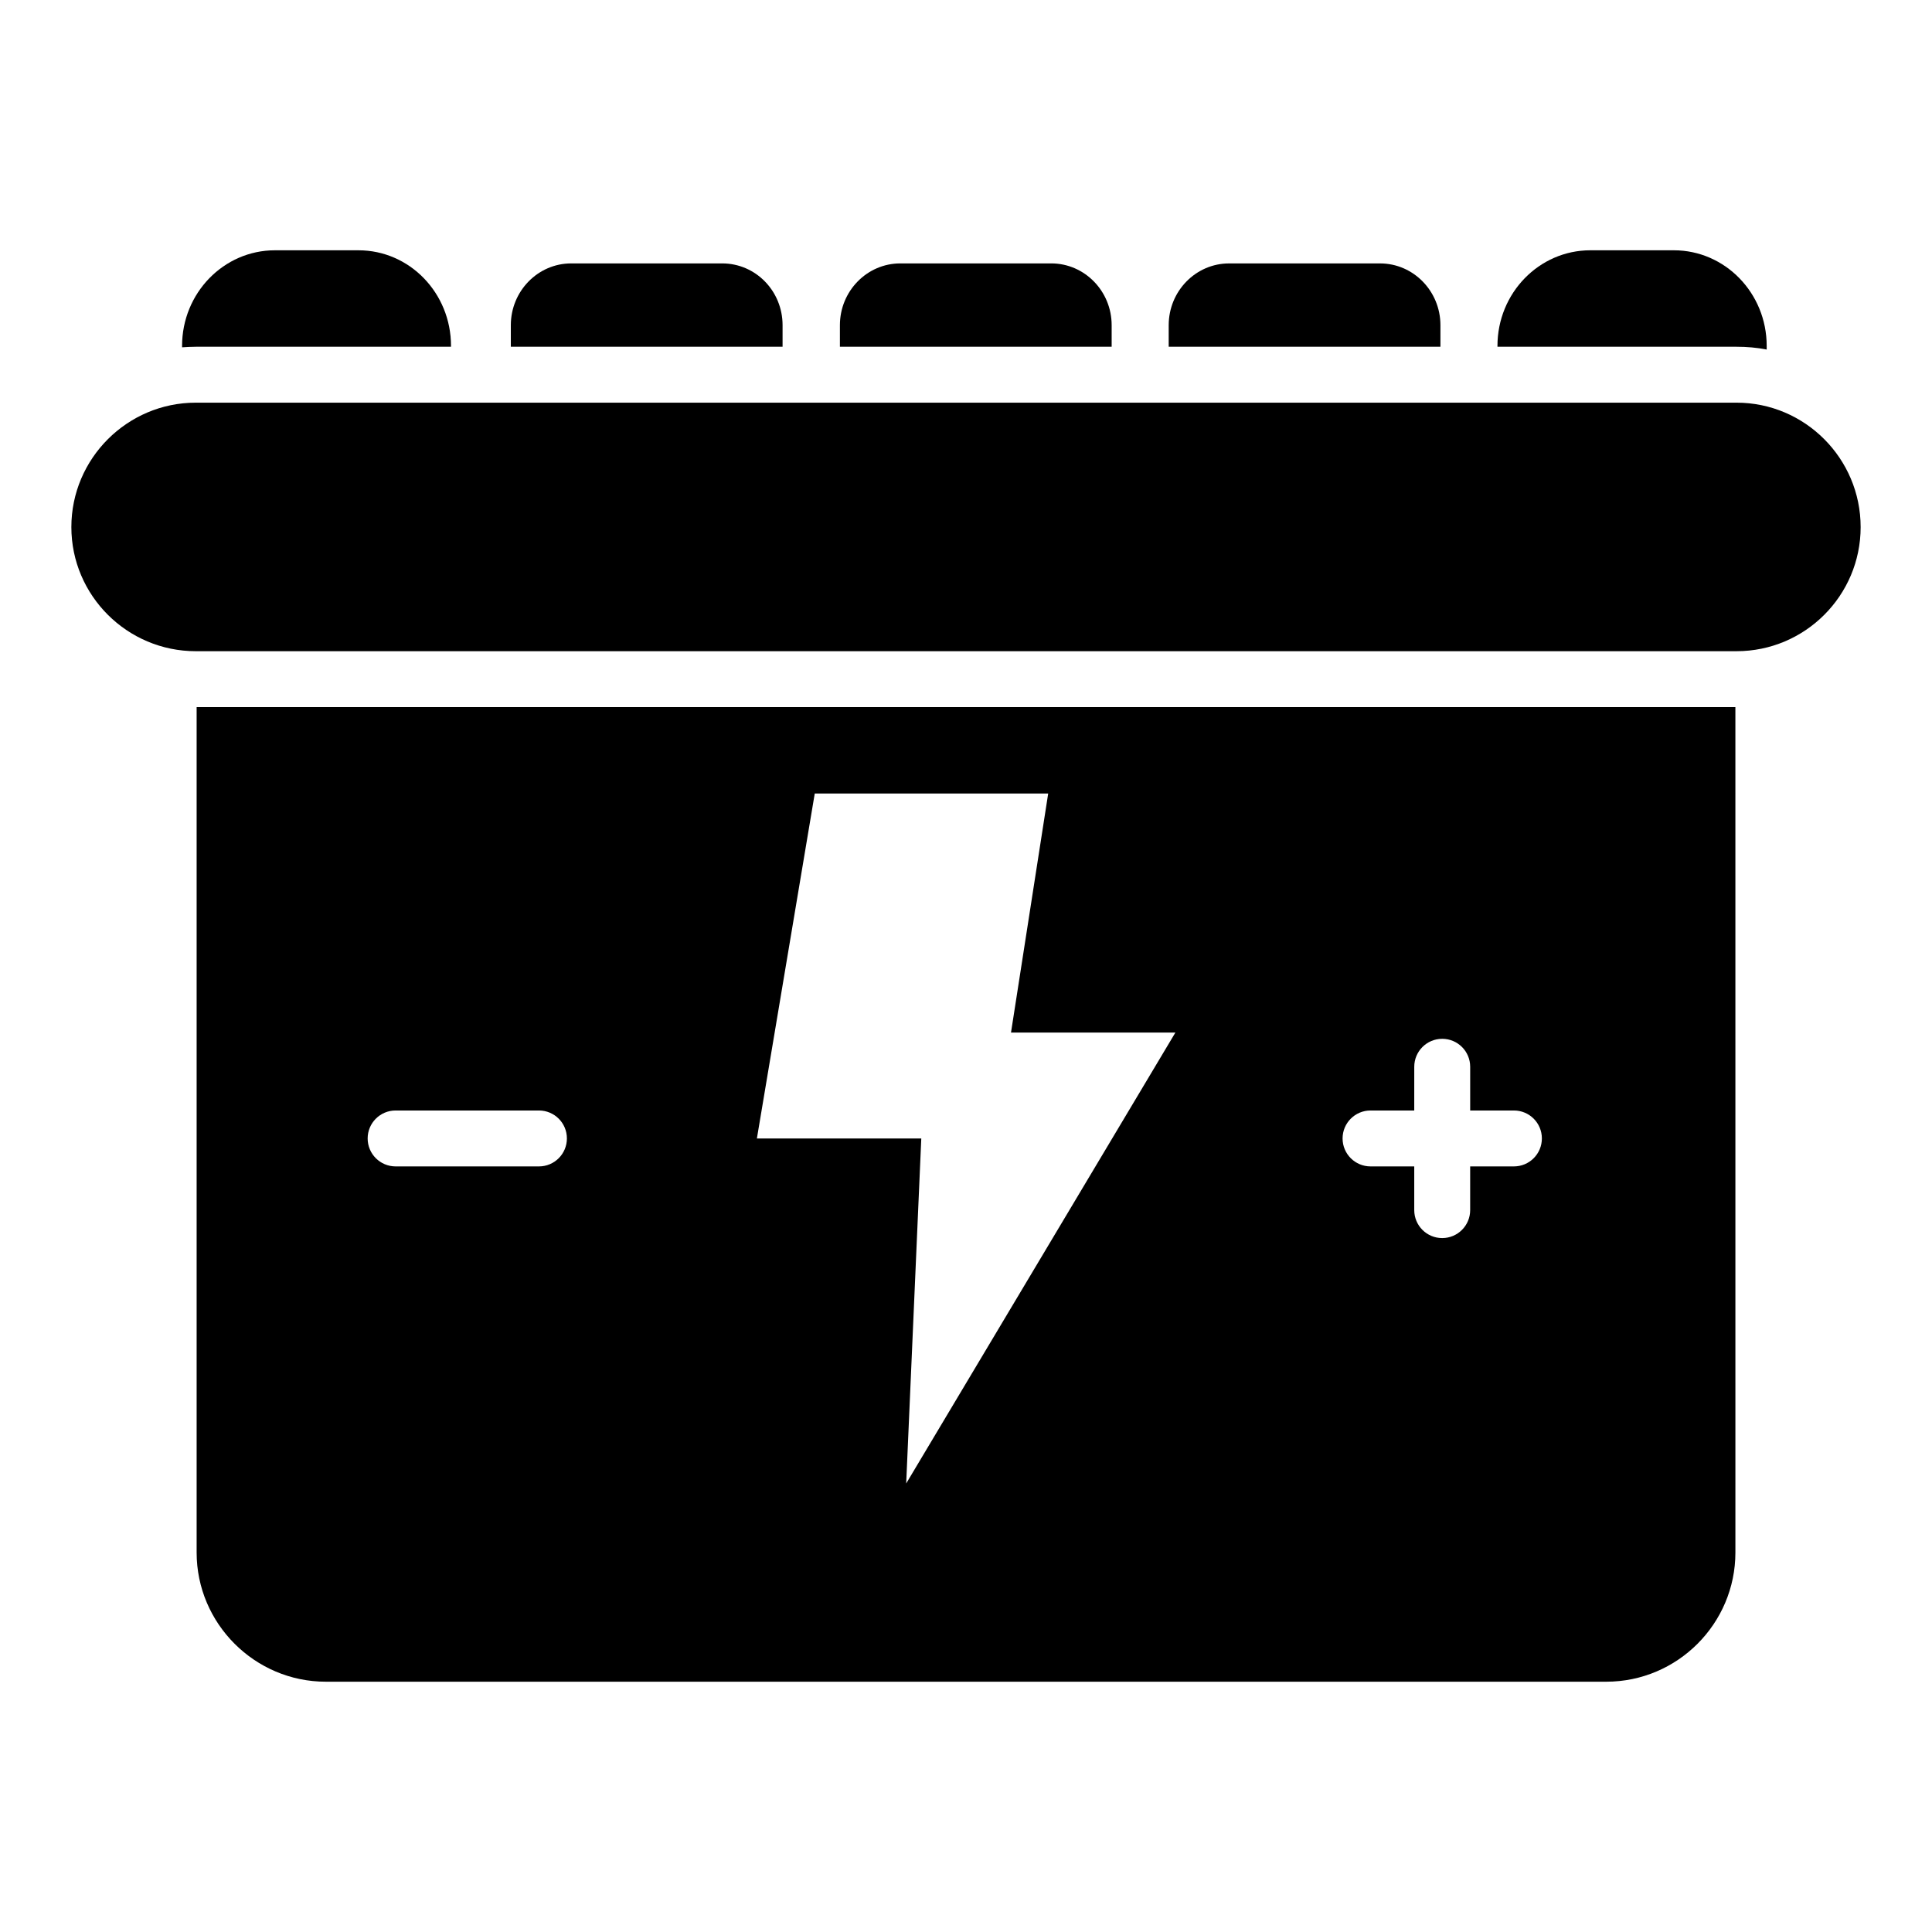 <?xml version="1.0" encoding="UTF-8"?>
<!-- Uploaded to: ICON Repo, www.svgrepo.com, Generator: ICON Repo Mixer Tools -->
<svg fill="#000000" width="800px" height="800px" version="1.1" viewBox="144 144 512 512" xmlns="http://www.w3.org/2000/svg">
 <g>
  <path d="m637.09 283.68c0 18.152-14.746 32.895-32.895 32.895h-408.31c-18.152 0-32.973-14.746-32.973-32.895 0-18.152 14.816-32.969 32.969-32.969h408.31c18.152-0.004 32.898 14.816 32.898 32.969z"/>
  <path d="m351.39 230.18v5.703h-72.016v-5.703c0-9.039 7.188-16.375 16.004-16.375h40.008c8.891 0.004 16.004 7.336 16.004 16.375z"/>
  <path d="m263.52 235.67v0.223h-67.641c-1.258 0-2.445 0.074-3.629 0.148v-0.371c0-14.004 11.039-25.34 24.598-25.34h22.152c13.555 0 24.52 11.336 24.52 25.34z"/>
  <path d="m438.6 230.18v5.703h-72.016v-5.703c0-9.039 7.188-16.375 16.004-16.375h40.008c8.82 0.004 16.004 7.336 16.004 16.375z"/>
  <path d="m525.73 230.18v5.703l-72.012 0.004v-5.703c0-9.039 7.188-16.375 16.004-16.375h40.008c8.816 0 16 7.332 16 16.371z"/>
  <path d="m612.19 235.67v0.965c-2.594-0.52-5.262-0.742-8-0.742h-63.348v-0.223c0-14.004 11.039-25.34 24.598-25.34h22.152c13.559 0 24.598 11.336 24.598 25.34z"/>
  <path d="m196.11 331.39v224.05c0 18.82 15.41 34.23 34.23 34.23h339.33c18.895 0 34.23-15.41 34.23-34.23l-0.004-224.05zm90.715 121.72h-37.984c-4.094 0-7.41-3.316-7.41-7.41 0-4.09 3.312-7.41 7.41-7.41h37.984c4.094 0 7.41 3.316 7.41 7.41-0.004 4.094-3.316 7.41-7.41 7.41zm97.324 84.027 4-91.426h-43.566l15.336-91.426h61.863l-9.855 63.348h43.566zm161.05-84.027h-11.59v11.582c0 4.09-3.312 7.41-7.41 7.41-4.094 0-7.41-3.316-7.41-7.41v-11.582h-11.582c-4.094 0-7.41-3.316-7.41-7.41 0-4.09 3.312-7.41 7.41-7.41h11.582l0.004-11.586c0-4.09 3.312-7.41 7.41-7.41 4.094 0 7.41 3.316 7.41 7.41v11.586h11.59c4.094 0 7.41 3.316 7.41 7.41-0.004 4.094-3.316 7.41-7.414 7.41z"/>
 </g>
</svg>
